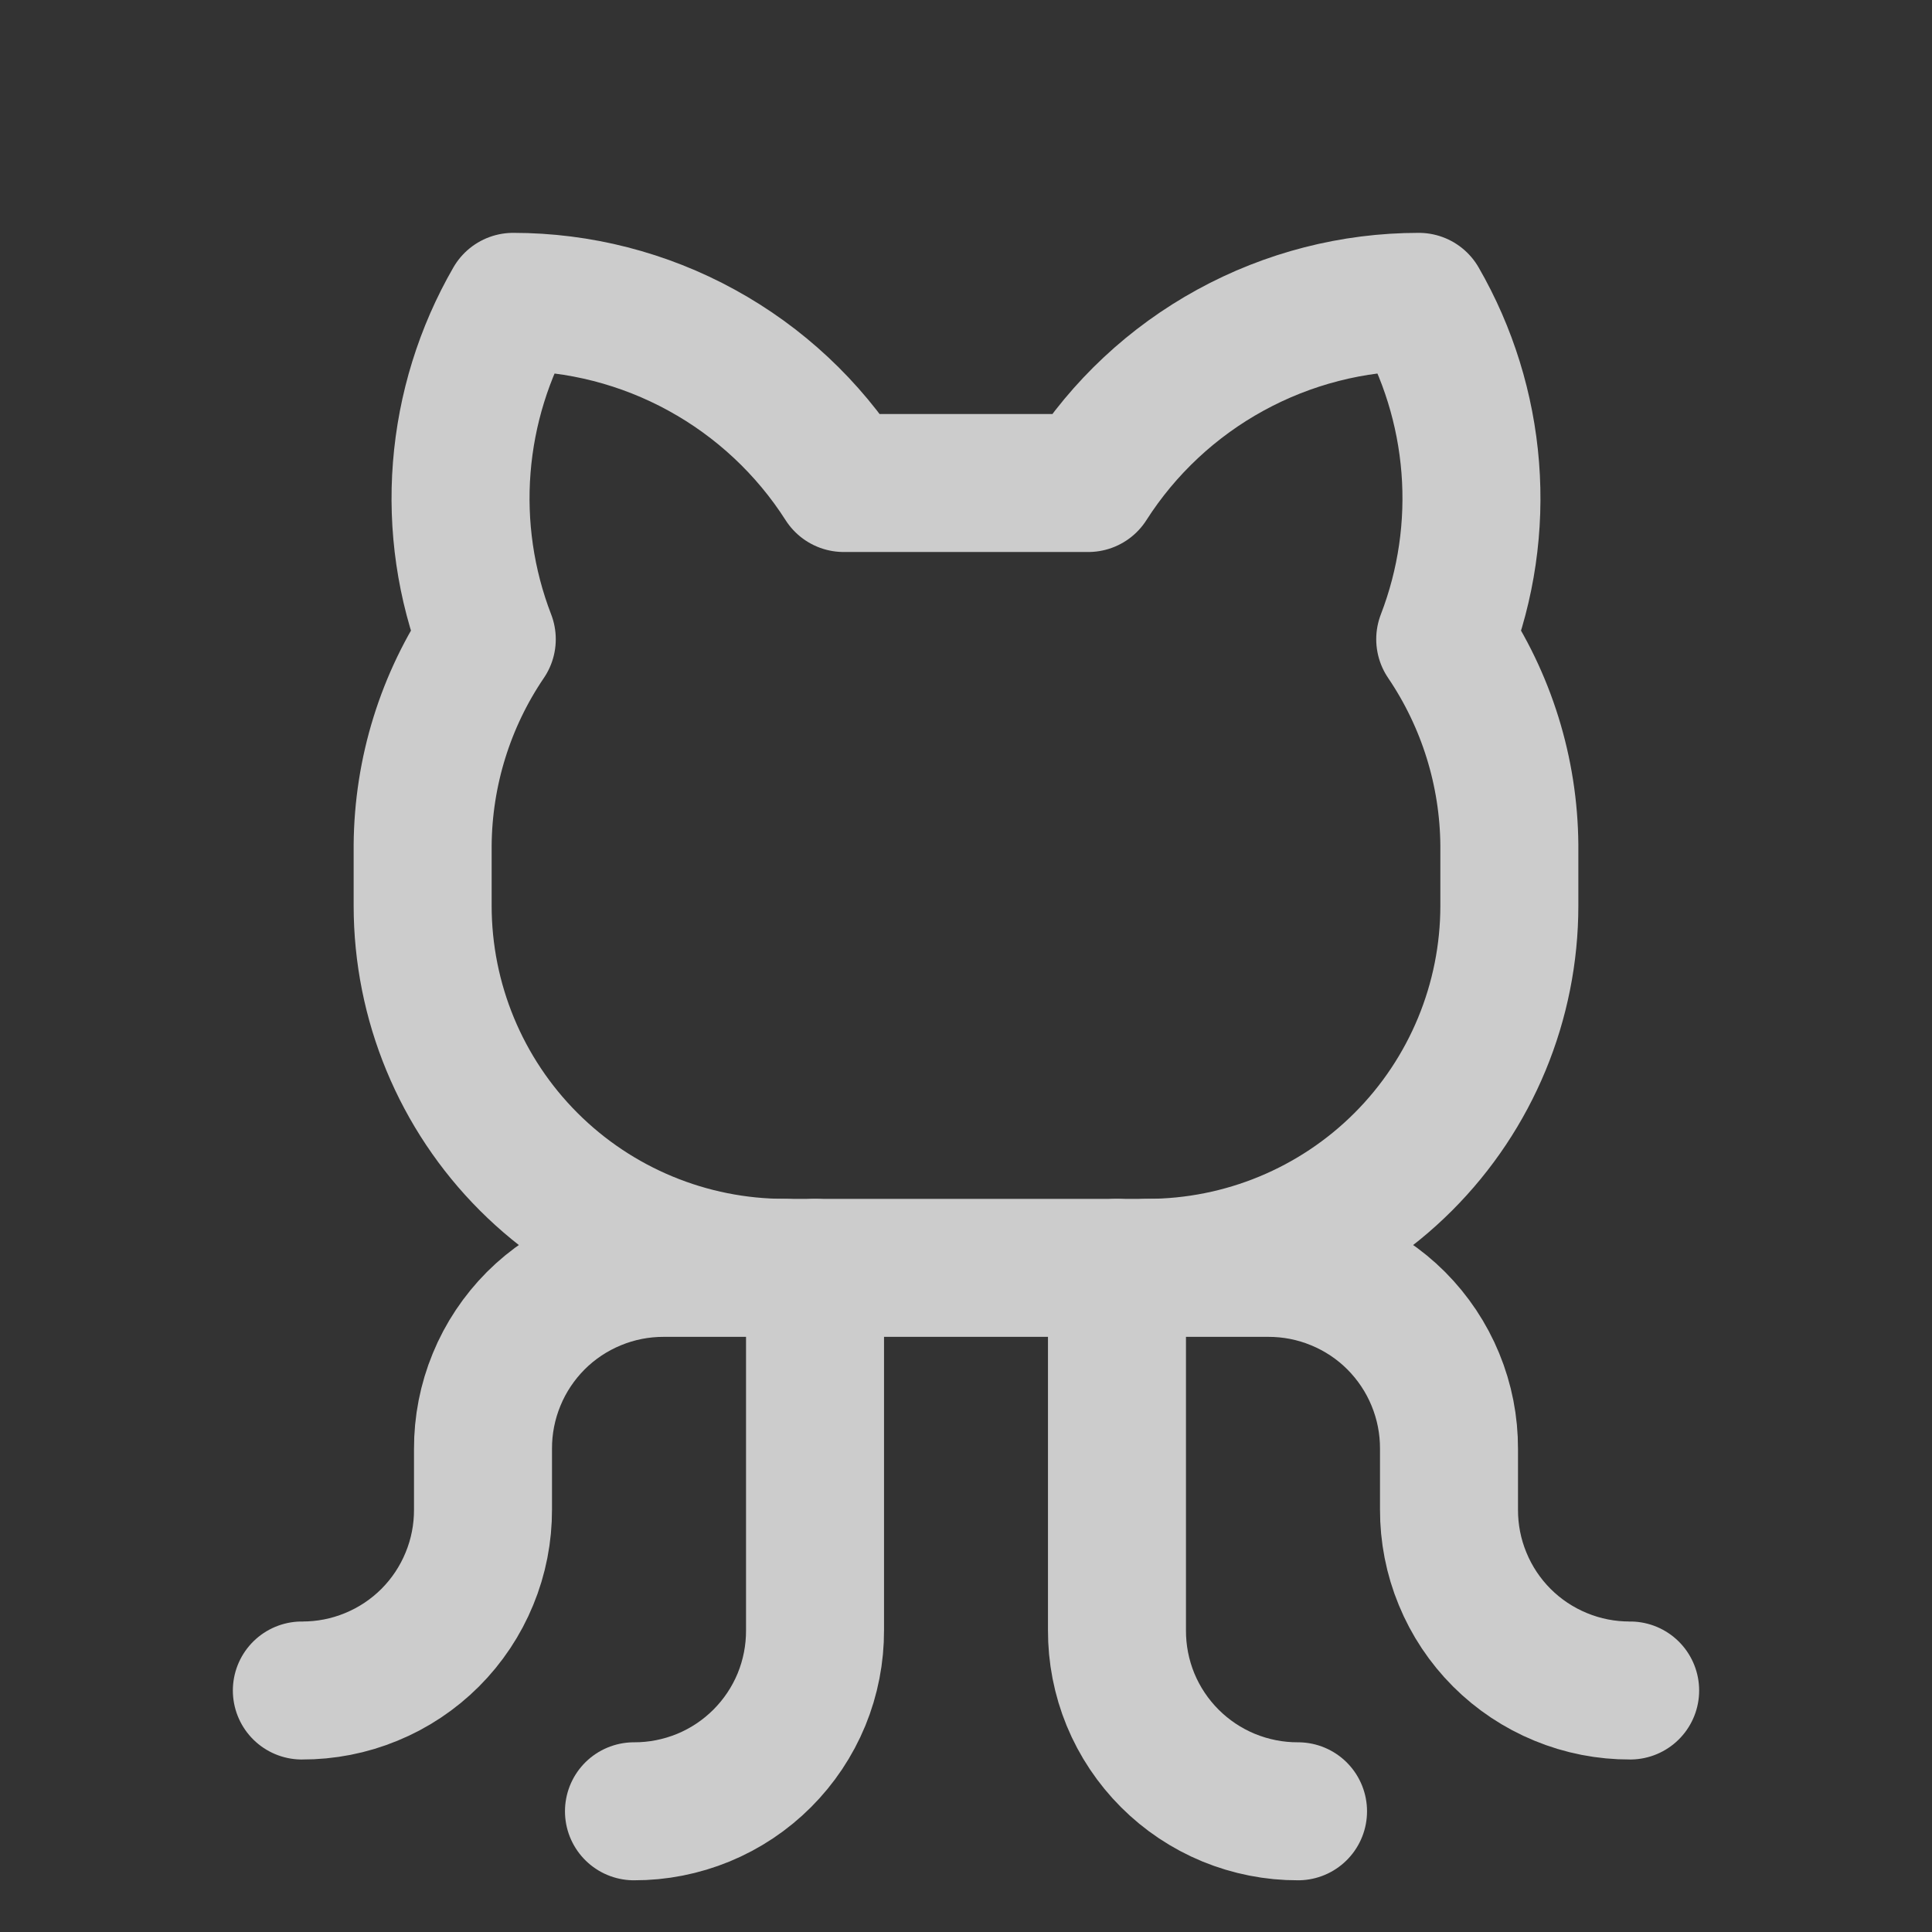 <svg width="21" height="21" viewBox="0 0 21 21" fill="none" xmlns="http://www.w3.org/2000/svg">
<rect x="0" y="0" width="21" height="21" fill="#333333" stroke="none"/>
<g opacity="0.75">
<path d="M6.891 19.688C7.149 19.689 7.406 19.638 7.645 19.54C7.885 19.441 8.102 19.296 8.285 19.113C8.468 18.93 8.613 18.713 8.712 18.473C8.81 18.234 8.86 17.978 8.859 17.719V13.781" stroke="white" stroke-width="1.5" stroke-linecap="round" stroke-linejoin="round"/>
<path d="M14.109 19.688C13.851 19.689 13.594 19.638 13.355 19.54C13.115 19.441 12.898 19.296 12.715 19.113C12.532 18.93 12.387 18.713 12.288 18.473C12.19 18.234 12.14 17.978 12.141 17.719V13.781" stroke="white" stroke-width="1.5" stroke-linecap="round" stroke-linejoin="round"/>
<path d="M12.469 13.781H13.781C14.04 13.78 14.297 13.83 14.536 13.929C14.775 14.027 14.993 14.172 15.176 14.355C15.359 14.539 15.504 14.756 15.602 14.995C15.701 15.235 15.751 15.491 15.75 15.75V16.406C15.749 16.665 15.799 16.922 15.898 17.161C15.996 17.4 16.141 17.618 16.324 17.801C16.507 17.984 16.725 18.129 16.964 18.227C17.203 18.326 17.46 18.376 17.719 18.375" stroke="white" stroke-width="1.5" stroke-linecap="round" stroke-linejoin="round"/>
<path d="M8.531 13.781H7.219C6.96 13.78 6.703 13.83 6.464 13.929C6.225 14.027 6.007 14.172 5.824 14.355C5.641 14.539 5.496 14.756 5.398 14.995C5.299 15.235 5.249 15.491 5.25 15.75V16.406C5.251 16.665 5.201 16.922 5.102 17.161C5.004 17.4 4.859 17.618 4.676 17.801C4.493 17.984 4.275 18.129 4.036 18.227C3.797 18.326 3.54 18.376 3.281 18.375" stroke="white" stroke-width="1.5" stroke-linecap="round" stroke-linejoin="round"/>
<path d="M9.171 5.25C8.786 4.647 8.254 4.15 7.626 3.806C6.999 3.462 6.294 3.281 5.578 3.281C5.26 3.832 5.069 4.448 5.019 5.082C4.969 5.717 5.062 6.354 5.291 6.948C4.842 7.609 4.6 8.389 4.594 9.188V9.844C4.594 10.888 5.009 11.89 5.747 12.628C6.485 13.366 7.487 13.781 8.531 13.781H12.469C13.513 13.781 14.515 13.366 15.253 12.628C15.991 11.89 16.406 10.888 16.406 9.844V9.188C16.4 8.389 16.157 7.609 15.709 6.948C15.938 6.354 16.031 5.717 15.981 5.082C15.931 4.448 15.74 3.832 15.422 3.281C14.706 3.281 14.002 3.462 13.374 3.806C12.746 4.15 12.214 4.647 11.829 5.25H9.171Z" stroke="white" stroke-width="1.5" stroke-linecap="round" stroke-linejoin="round"/>
</g>
</svg>

